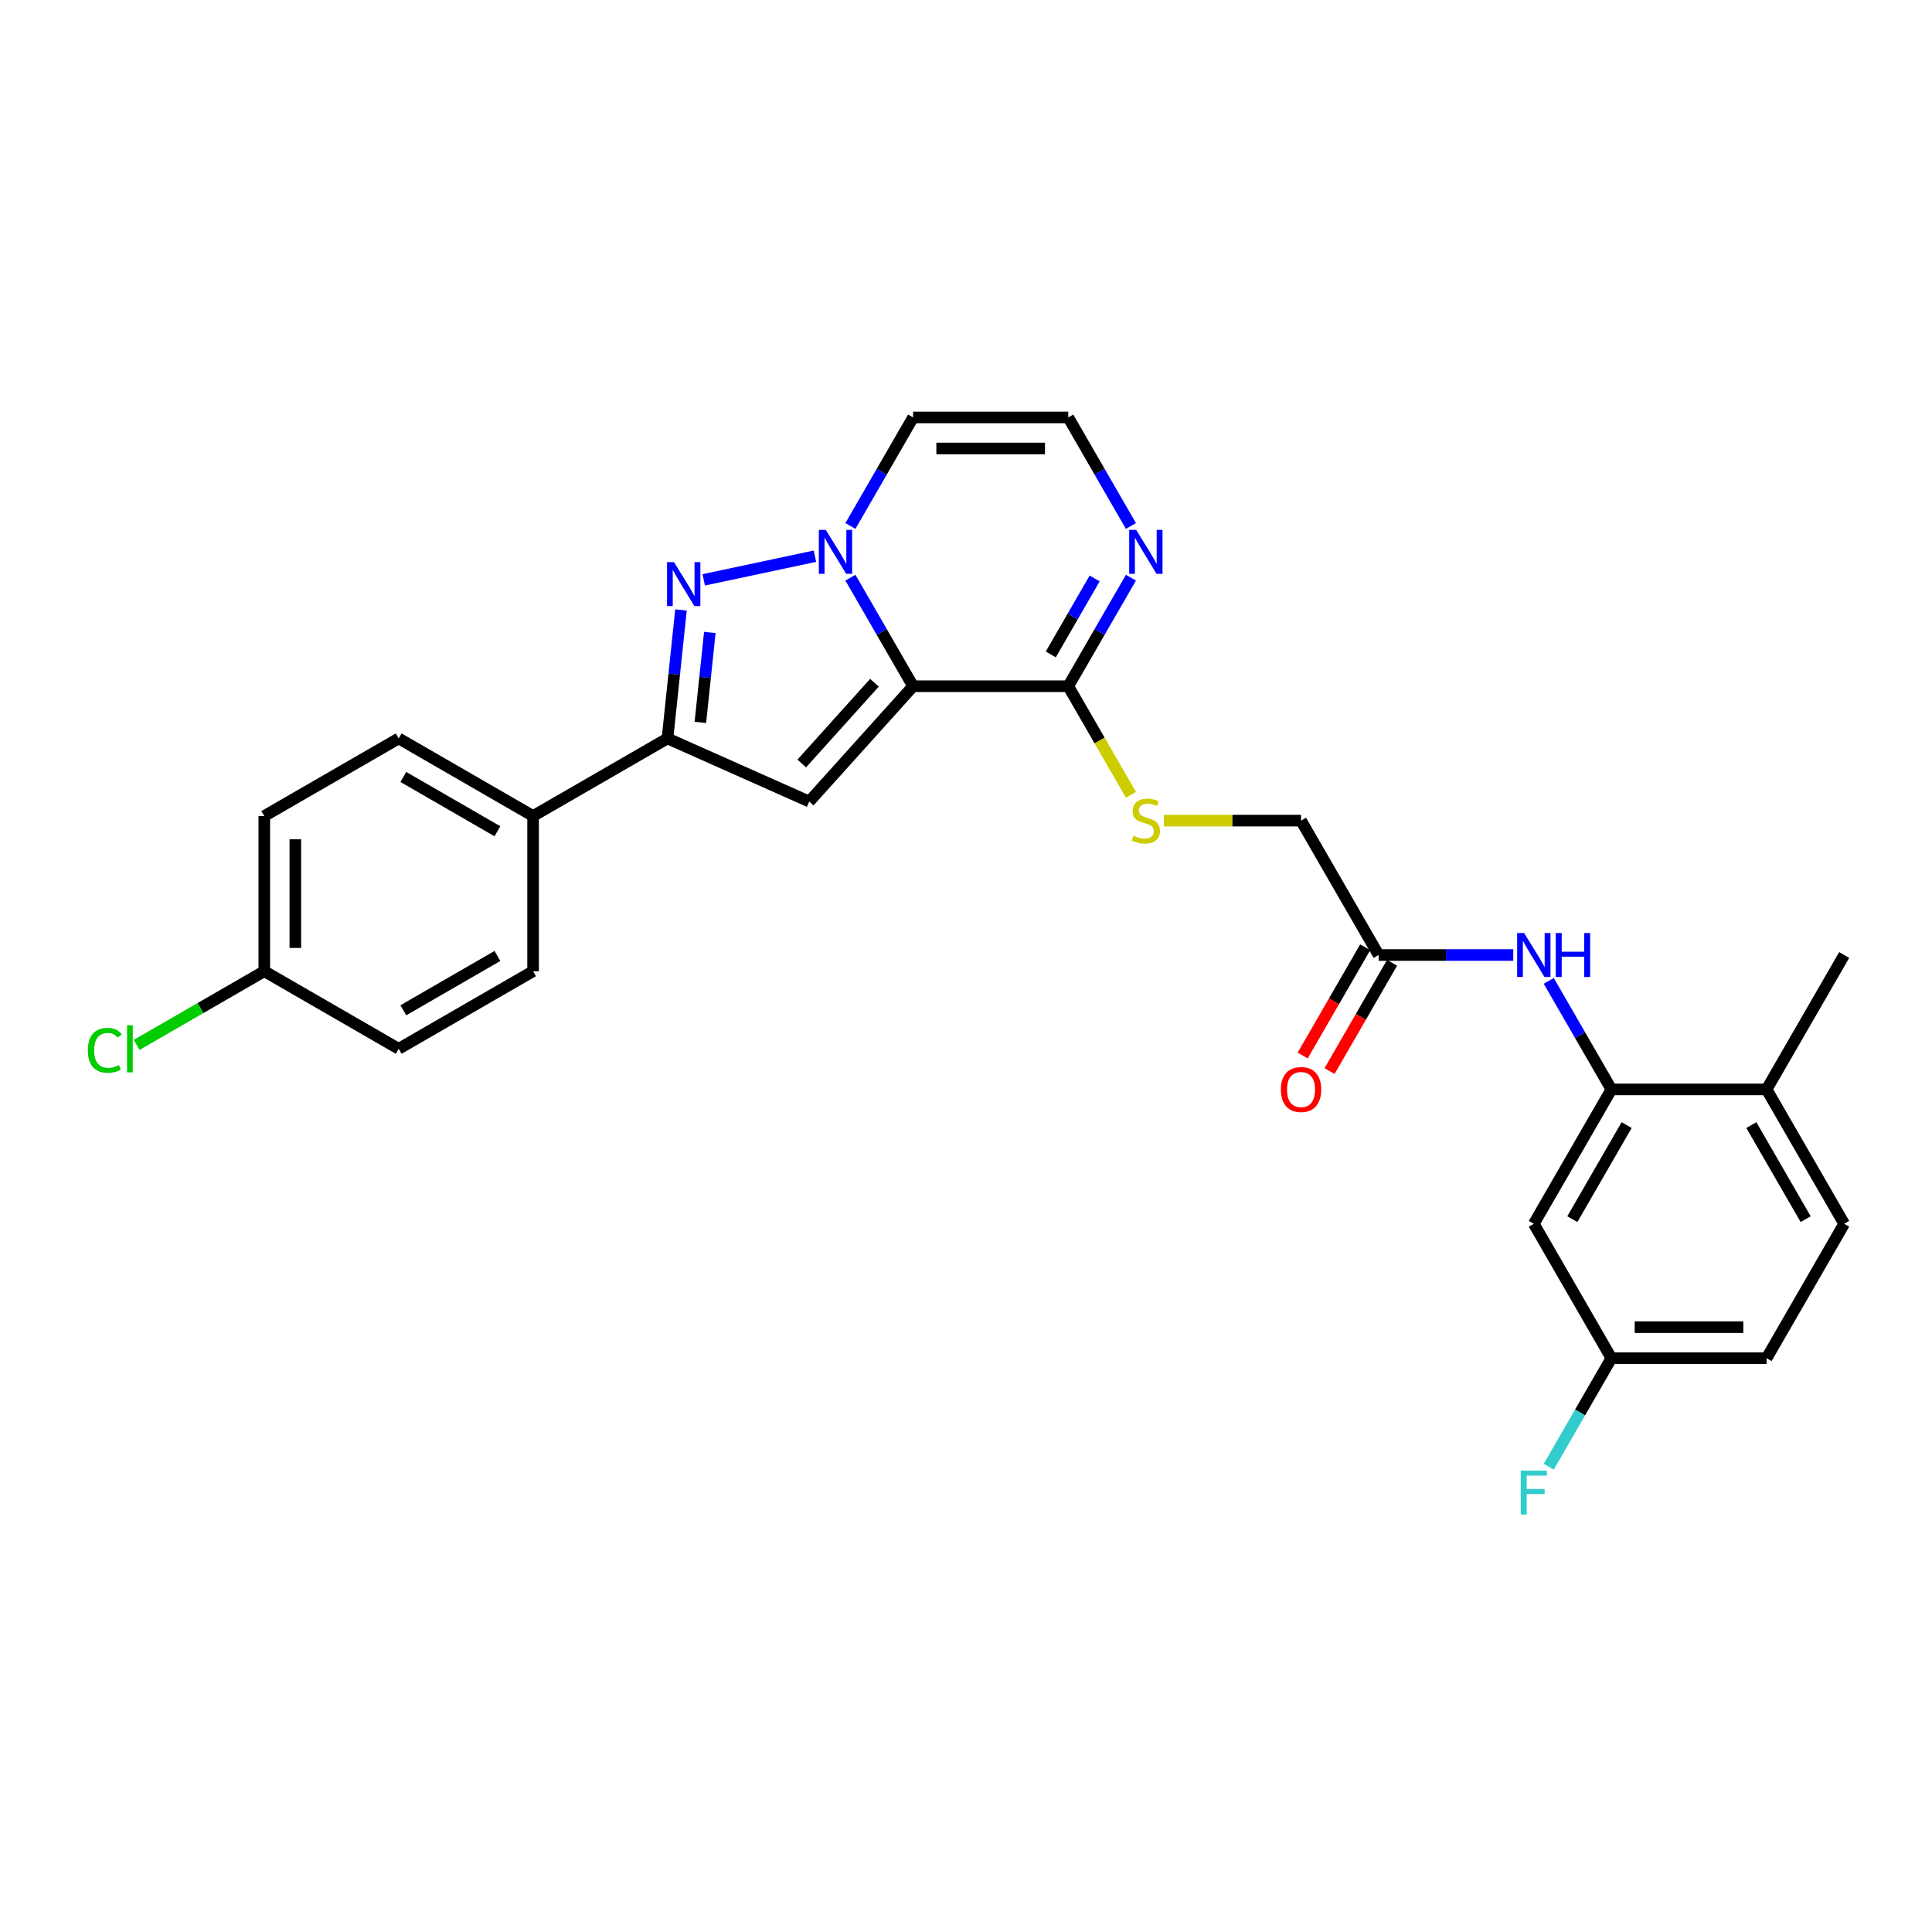 <?xml version='1.0' encoding='iso-8859-1'?>
<svg version='1.1' baseProfile='full'
              xmlns='http://www.w3.org/2000/svg'
                      xmlns:rdkit='http://www.rdkit.org/xml'
                      xmlns:xlink='http://www.w3.org/1999/xlink'
                  xml:space='preserve'
width='1000px' height='1000px' viewBox='0 0 1000 1000'>
<!-- END OF HEADER -->
<rect style='opacity:1.0;fill:#FFFFFF;stroke:none' width='1000' height='1000' x='0' y='0'> </rect>
<path class='bond-0' d='M 472.609,355.19 L 456.391,327.1' style='fill:none;fill-rule:evenodd;stroke:#000000;stroke-width:6px;stroke-linecap:butt;stroke-linejoin:miter;stroke-opacity:1' />
<path class='bond-0' d='M 456.391,327.1 L 440.174,299.01' style='fill:none;fill-rule:evenodd;stroke:#0000FF;stroke-width:6px;stroke-linecap:butt;stroke-linejoin:miter;stroke-opacity:1' />
<path class='bond-2' d='M 472.609,355.19 L 418.863,414.882' style='fill:none;fill-rule:evenodd;stroke:#000000;stroke-width:6px;stroke-linecap:butt;stroke-linejoin:miter;stroke-opacity:1' />
<path class='bond-2' d='M 452.609,353.395 L 414.986,395.179' style='fill:none;fill-rule:evenodd;stroke:#000000;stroke-width:6px;stroke-linecap:butt;stroke-linejoin:miter;stroke-opacity:1' />
<path class='bond-4' d='M 472.609,355.19 L 552.932,355.19' style='fill:none;fill-rule:evenodd;stroke:#000000;stroke-width:6px;stroke-linecap:butt;stroke-linejoin:miter;stroke-opacity:1' />
<path class='bond-1' d='M 421.813,287.889 L 364.243,300.126' style='fill:none;fill-rule:evenodd;stroke:#0000FF;stroke-width:6px;stroke-linecap:butt;stroke-linejoin:miter;stroke-opacity:1' />
<path class='bond-7' d='M 440.174,272.247 L 456.391,244.157' style='fill:none;fill-rule:evenodd;stroke:#0000FF;stroke-width:6px;stroke-linecap:butt;stroke-linejoin:miter;stroke-opacity:1' />
<path class='bond-7' d='M 456.391,244.157 L 472.609,216.067' style='fill:none;fill-rule:evenodd;stroke:#000000;stroke-width:6px;stroke-linecap:butt;stroke-linejoin:miter;stroke-opacity:1' />
<path class='bond-28' d='M 352.474,315.71 L 348.979,348.961' style='fill:none;fill-rule:evenodd;stroke:#0000FF;stroke-width:6px;stroke-linecap:butt;stroke-linejoin:miter;stroke-opacity:1' />
<path class='bond-28' d='M 348.979,348.961 L 345.484,382.211' style='fill:none;fill-rule:evenodd;stroke:#000000;stroke-width:6px;stroke-linecap:butt;stroke-linejoin:miter;stroke-opacity:1' />
<path class='bond-28' d='M 367.402,327.365 L 364.955,350.64' style='fill:none;fill-rule:evenodd;stroke:#0000FF;stroke-width:6px;stroke-linecap:butt;stroke-linejoin:miter;stroke-opacity:1' />
<path class='bond-28' d='M 364.955,350.64 L 362.509,373.915' style='fill:none;fill-rule:evenodd;stroke:#000000;stroke-width:6px;stroke-linecap:butt;stroke-linejoin:miter;stroke-opacity:1' />
<path class='bond-3' d='M 418.863,414.882 L 345.484,382.211' style='fill:none;fill-rule:evenodd;stroke:#000000;stroke-width:6px;stroke-linecap:butt;stroke-linejoin:miter;stroke-opacity:1' />
<path class='bond-13' d='M 345.484,382.211 L 275.923,422.373' style='fill:none;fill-rule:evenodd;stroke:#000000;stroke-width:6px;stroke-linecap:butt;stroke-linejoin:miter;stroke-opacity:1' />
<path class='bond-5' d='M 552.932,355.19 L 569.149,327.1' style='fill:none;fill-rule:evenodd;stroke:#000000;stroke-width:6px;stroke-linecap:butt;stroke-linejoin:miter;stroke-opacity:1' />
<path class='bond-5' d='M 569.149,327.1 L 585.367,299.01' style='fill:none;fill-rule:evenodd;stroke:#0000FF;stroke-width:6px;stroke-linecap:butt;stroke-linejoin:miter;stroke-opacity:1' />
<path class='bond-5' d='M 543.885,338.731 L 555.237,319.068' style='fill:none;fill-rule:evenodd;stroke:#000000;stroke-width:6px;stroke-linecap:butt;stroke-linejoin:miter;stroke-opacity:1' />
<path class='bond-5' d='M 555.237,319.068 L 566.59,299.405' style='fill:none;fill-rule:evenodd;stroke:#0000FF;stroke-width:6px;stroke-linecap:butt;stroke-linejoin:miter;stroke-opacity:1' />
<path class='bond-10' d='M 552.932,355.19 L 569.159,383.296' style='fill:none;fill-rule:evenodd;stroke:#000000;stroke-width:6px;stroke-linecap:butt;stroke-linejoin:miter;stroke-opacity:1' />
<path class='bond-10' d='M 569.159,383.296 L 585.386,411.402' style='fill:none;fill-rule:evenodd;stroke:#CCCC00;stroke-width:6px;stroke-linecap:butt;stroke-linejoin:miter;stroke-opacity:1' />
<path class='bond-9' d='M 585.367,272.247 L 569.149,244.157' style='fill:none;fill-rule:evenodd;stroke:#0000FF;stroke-width:6px;stroke-linecap:butt;stroke-linejoin:miter;stroke-opacity:1' />
<path class='bond-9' d='M 569.149,244.157 L 552.932,216.067' style='fill:none;fill-rule:evenodd;stroke:#000000;stroke-width:6px;stroke-linecap:butt;stroke-linejoin:miter;stroke-opacity:1' />
<path class='bond-6' d='M 834.061,563.875 L 817.844,535.785' style='fill:none;fill-rule:evenodd;stroke:#000000;stroke-width:6px;stroke-linecap:butt;stroke-linejoin:miter;stroke-opacity:1' />
<path class='bond-6' d='M 817.844,535.785 L 801.626,507.695' style='fill:none;fill-rule:evenodd;stroke:#0000FF;stroke-width:6px;stroke-linecap:butt;stroke-linejoin:miter;stroke-opacity:1' />
<path class='bond-12' d='M 834.061,563.875 L 793.9,633.436' style='fill:none;fill-rule:evenodd;stroke:#000000;stroke-width:6px;stroke-linecap:butt;stroke-linejoin:miter;stroke-opacity:1' />
<path class='bond-12' d='M 841.949,582.341 L 813.836,631.034' style='fill:none;fill-rule:evenodd;stroke:#000000;stroke-width:6px;stroke-linecap:butt;stroke-linejoin:miter;stroke-opacity:1' />
<path class='bond-14' d='M 834.061,563.875 L 914.384,563.875' style='fill:none;fill-rule:evenodd;stroke:#000000;stroke-width:6px;stroke-linecap:butt;stroke-linejoin:miter;stroke-opacity:1' />
<path class='bond-29' d='M 472.609,216.067 L 552.932,216.067' style='fill:none;fill-rule:evenodd;stroke:#000000;stroke-width:6px;stroke-linecap:butt;stroke-linejoin:miter;stroke-opacity:1' />
<path class='bond-29' d='M 484.657,232.132 L 540.883,232.132' style='fill:none;fill-rule:evenodd;stroke:#000000;stroke-width:6px;stroke-linecap:butt;stroke-linejoin:miter;stroke-opacity:1' />
<path class='bond-8' d='M 783.265,494.313 L 748.421,494.313' style='fill:none;fill-rule:evenodd;stroke:#0000FF;stroke-width:6px;stroke-linecap:butt;stroke-linejoin:miter;stroke-opacity:1' />
<path class='bond-8' d='M 748.421,494.313 L 713.577,494.313' style='fill:none;fill-rule:evenodd;stroke:#000000;stroke-width:6px;stroke-linecap:butt;stroke-linejoin:miter;stroke-opacity:1' />
<path class='bond-16' d='M 602.395,424.752 L 637.905,424.752' style='fill:none;fill-rule:evenodd;stroke:#CCCC00;stroke-width:6px;stroke-linecap:butt;stroke-linejoin:miter;stroke-opacity:1' />
<path class='bond-16' d='M 637.905,424.752 L 673.416,424.752' style='fill:none;fill-rule:evenodd;stroke:#000000;stroke-width:6px;stroke-linecap:butt;stroke-linejoin:miter;stroke-opacity:1' />
<path class='bond-11' d='M 713.577,494.313 L 673.416,424.752' style='fill:none;fill-rule:evenodd;stroke:#000000;stroke-width:6px;stroke-linecap:butt;stroke-linejoin:miter;stroke-opacity:1' />
<path class='bond-15' d='M 706.621,490.297 L 690.44,518.323' style='fill:none;fill-rule:evenodd;stroke:#000000;stroke-width:6px;stroke-linecap:butt;stroke-linejoin:miter;stroke-opacity:1' />
<path class='bond-15' d='M 690.44,518.323 L 674.26,546.348' style='fill:none;fill-rule:evenodd;stroke:#FF0000;stroke-width:6px;stroke-linecap:butt;stroke-linejoin:miter;stroke-opacity:1' />
<path class='bond-15' d='M 720.533,498.329 L 704.353,526.355' style='fill:none;fill-rule:evenodd;stroke:#000000;stroke-width:6px;stroke-linecap:butt;stroke-linejoin:miter;stroke-opacity:1' />
<path class='bond-15' d='M 704.353,526.355 L 688.172,554.381' style='fill:none;fill-rule:evenodd;stroke:#FF0000;stroke-width:6px;stroke-linecap:butt;stroke-linejoin:miter;stroke-opacity:1' />
<path class='bond-20' d='M 793.9,633.436 L 834.061,702.998' style='fill:none;fill-rule:evenodd;stroke:#000000;stroke-width:6px;stroke-linecap:butt;stroke-linejoin:miter;stroke-opacity:1' />
<path class='bond-17' d='M 275.923,422.373 L 206.361,382.211' style='fill:none;fill-rule:evenodd;stroke:#000000;stroke-width:6px;stroke-linecap:butt;stroke-linejoin:miter;stroke-opacity:1' />
<path class='bond-17' d='M 257.456,430.261 L 208.763,402.148' style='fill:none;fill-rule:evenodd;stroke:#000000;stroke-width:6px;stroke-linecap:butt;stroke-linejoin:miter;stroke-opacity:1' />
<path class='bond-18' d='M 275.923,422.373 L 275.923,502.695' style='fill:none;fill-rule:evenodd;stroke:#000000;stroke-width:6px;stroke-linecap:butt;stroke-linejoin:miter;stroke-opacity:1' />
<path class='bond-19' d='M 914.384,563.875 L 954.545,633.436' style='fill:none;fill-rule:evenodd;stroke:#000000;stroke-width:6px;stroke-linecap:butt;stroke-linejoin:miter;stroke-opacity:1' />
<path class='bond-19' d='M 906.496,582.341 L 934.609,631.034' style='fill:none;fill-rule:evenodd;stroke:#000000;stroke-width:6px;stroke-linecap:butt;stroke-linejoin:miter;stroke-opacity:1' />
<path class='bond-27' d='M 914.384,563.875 L 954.545,494.313' style='fill:none;fill-rule:evenodd;stroke:#000000;stroke-width:6px;stroke-linecap:butt;stroke-linejoin:miter;stroke-opacity:1' />
<path class='bond-23' d='M 206.361,382.211 L 136.8,422.373' style='fill:none;fill-rule:evenodd;stroke:#000000;stroke-width:6px;stroke-linecap:butt;stroke-linejoin:miter;stroke-opacity:1' />
<path class='bond-24' d='M 275.923,502.695 L 206.361,542.857' style='fill:none;fill-rule:evenodd;stroke:#000000;stroke-width:6px;stroke-linecap:butt;stroke-linejoin:miter;stroke-opacity:1' />
<path class='bond-24' d='M 257.456,494.807 L 208.763,522.92' style='fill:none;fill-rule:evenodd;stroke:#000000;stroke-width:6px;stroke-linecap:butt;stroke-linejoin:miter;stroke-opacity:1' />
<path class='bond-22' d='M 954.545,633.436 L 914.384,702.998' style='fill:none;fill-rule:evenodd;stroke:#000000;stroke-width:6px;stroke-linecap:butt;stroke-linejoin:miter;stroke-opacity:1' />
<path class='bond-25' d='M 834.061,702.998 L 817.844,731.088' style='fill:none;fill-rule:evenodd;stroke:#000000;stroke-width:6px;stroke-linecap:butt;stroke-linejoin:miter;stroke-opacity:1' />
<path class='bond-25' d='M 817.844,731.088 L 801.626,759.177' style='fill:none;fill-rule:evenodd;stroke:#33CCCC;stroke-width:6px;stroke-linecap:butt;stroke-linejoin:miter;stroke-opacity:1' />
<path class='bond-31' d='M 834.061,702.998 L 914.384,702.998' style='fill:none;fill-rule:evenodd;stroke:#000000;stroke-width:6px;stroke-linecap:butt;stroke-linejoin:miter;stroke-opacity:1' />
<path class='bond-31' d='M 846.11,686.933 L 902.336,686.933' style='fill:none;fill-rule:evenodd;stroke:#000000;stroke-width:6px;stroke-linecap:butt;stroke-linejoin:miter;stroke-opacity:1' />
<path class='bond-21' d='M 136.8,502.695 L 206.361,542.857' style='fill:none;fill-rule:evenodd;stroke:#000000;stroke-width:6px;stroke-linecap:butt;stroke-linejoin:miter;stroke-opacity:1' />
<path class='bond-26' d='M 136.8,502.695 L 103.762,521.77' style='fill:none;fill-rule:evenodd;stroke:#000000;stroke-width:6px;stroke-linecap:butt;stroke-linejoin:miter;stroke-opacity:1' />
<path class='bond-26' d='M 103.762,521.77 L 70.724,540.844' style='fill:none;fill-rule:evenodd;stroke:#00CC00;stroke-width:6px;stroke-linecap:butt;stroke-linejoin:miter;stroke-opacity:1' />
<path class='bond-30' d='M 136.8,502.695 L 136.8,422.373' style='fill:none;fill-rule:evenodd;stroke:#000000;stroke-width:6px;stroke-linecap:butt;stroke-linejoin:miter;stroke-opacity:1' />
<path class='bond-30' d='M 152.864,490.647 L 152.864,434.421' style='fill:none;fill-rule:evenodd;stroke:#000000;stroke-width:6px;stroke-linecap:butt;stroke-linejoin:miter;stroke-opacity:1' />
<path  class='atom-1' d='M 427.419 274.255
L 434.873 286.303
Q 435.612 287.492, 436.801 289.645
Q 437.99 291.797, 438.054 291.926
L 438.054 274.255
L 441.074 274.255
L 441.074 297.002
L 437.958 297.002
L 429.958 283.829
Q 429.026 282.287, 428.03 280.52
Q 427.066 278.753, 426.777 278.207
L 426.777 297.002
L 423.821 297.002
L 423.821 274.255
L 427.419 274.255
' fill='#0000FF'/>
<path  class='atom-2' d='M 348.852 290.955
L 356.306 303.003
Q 357.045 304.192, 358.234 306.345
Q 359.422 308.497, 359.487 308.626
L 359.487 290.955
L 362.507 290.955
L 362.507 313.702
L 359.39 313.702
L 351.39 300.529
Q 350.458 298.987, 349.462 297.22
Q 348.499 295.453, 348.209 294.907
L 348.209 313.702
L 345.254 313.702
L 345.254 290.955
L 348.852 290.955
' fill='#0000FF'/>
<path  class='atom-6' d='M 588.065 274.255
L 595.519 286.303
Q 596.258 287.492, 597.447 289.645
Q 598.635 291.797, 598.7 291.926
L 598.7 274.255
L 601.72 274.255
L 601.72 297.002
L 598.603 297.002
L 590.603 283.829
Q 589.671 282.287, 588.675 280.52
Q 587.712 278.753, 587.422 278.207
L 587.422 297.002
L 584.466 297.002
L 584.466 274.255
L 588.065 274.255
' fill='#0000FF'/>
<path  class='atom-9' d='M 788.872 482.939
L 796.326 494.988
Q 797.065 496.177, 798.253 498.329
Q 799.442 500.482, 799.507 500.61
L 799.507 482.939
L 802.527 482.939
L 802.527 505.687
L 799.41 505.687
L 791.41 492.514
Q 790.478 490.972, 789.482 489.205
Q 788.518 487.438, 788.229 486.891
L 788.229 505.687
L 785.273 505.687
L 785.273 482.939
L 788.872 482.939
' fill='#0000FF'/>
<path  class='atom-9' d='M 805.258 482.939
L 808.342 482.939
L 808.342 492.61
L 819.973 492.61
L 819.973 482.939
L 823.057 482.939
L 823.057 505.687
L 819.973 505.687
L 819.973 495.181
L 808.342 495.181
L 808.342 505.687
L 805.258 505.687
L 805.258 482.939
' fill='#0000FF'/>
<path  class='atom-11' d='M 586.667 432.559
Q 586.924 432.655, 587.985 433.105
Q 589.045 433.555, 590.202 433.844
Q 591.39 434.101, 592.547 434.101
Q 594.7 434.101, 595.953 433.073
Q 597.206 432.013, 597.206 430.181
Q 597.206 428.928, 596.563 428.157
Q 595.953 427.386, 594.989 426.969
Q 594.025 426.551, 592.418 426.069
Q 590.394 425.458, 589.173 424.88
Q 587.985 424.302, 587.117 423.081
Q 586.282 421.86, 586.282 419.804
Q 586.282 416.944, 588.21 415.177
Q 590.169 413.41, 594.025 413.41
Q 596.659 413.41, 599.647 414.663
L 598.909 417.137
Q 596.178 416.013, 594.121 416.013
Q 591.904 416.013, 590.683 416.944
Q 589.463 417.844, 589.495 419.418
Q 589.495 420.639, 590.105 421.378
Q 590.748 422.117, 591.647 422.535
Q 592.579 422.952, 594.121 423.434
Q 596.178 424.077, 597.398 424.719
Q 598.619 425.362, 599.487 426.679
Q 600.386 427.965, 600.386 430.181
Q 600.386 433.33, 598.266 435.033
Q 596.178 436.704, 592.675 436.704
Q 590.651 436.704, 589.109 436.254
Q 587.599 435.836, 585.8 435.097
L 586.667 432.559
' fill='#CCCC00'/>
<path  class='atom-16' d='M 662.974 563.939
Q 662.974 558.477, 665.673 555.425
Q 668.372 552.372, 673.416 552.372
Q 678.46 552.372, 681.159 555.425
Q 683.858 558.477, 683.858 563.939
Q 683.858 569.465, 681.127 572.614
Q 678.396 575.73, 673.416 575.73
Q 668.404 575.73, 665.673 572.614
Q 662.974 569.497, 662.974 563.939
M 673.416 573.16
Q 676.886 573.16, 678.749 570.847
Q 680.645 568.501, 680.645 563.939
Q 680.645 559.473, 678.749 557.224
Q 676.886 554.943, 673.416 554.943
Q 669.946 554.943, 668.05 557.192
Q 666.187 559.441, 666.187 563.939
Q 666.187 568.533, 668.05 570.847
Q 669.946 573.16, 673.416 573.16
' fill='#FF0000'/>
<path  class='atom-26' d='M 787.137 761.186
L 800.663 761.186
L 800.663 763.788
L 790.189 763.788
L 790.189 770.696
L 799.507 770.696
L 799.507 773.33
L 790.189 773.33
L 790.189 783.933
L 787.137 783.933
L 787.137 761.186
' fill='#33CCCC'/>
<path  class='atom-27' d='M 45.455 543.644
Q 45.455 537.989, 48.089 535.033
Q 50.756 532.045, 55.8 532.045
Q 60.491 532.045, 62.997 535.355
L 60.877 537.09
Q 59.045 534.68, 55.8 534.68
Q 52.362 534.68, 50.531 536.993
Q 48.732 539.274, 48.732 543.644
Q 48.732 548.142, 50.595 550.455
Q 52.491 552.769, 56.154 552.769
Q 58.66 552.769, 61.583 551.259
L 62.483 553.668
Q 61.294 554.439, 59.495 554.889
Q 57.696 555.339, 55.704 555.339
Q 50.756 555.339, 48.089 552.319
Q 45.455 549.299, 45.455 543.644
' fill='#00CC00'/>
<path  class='atom-27' d='M 65.76 530.664
L 68.716 530.664
L 68.716 555.05
L 65.76 555.05
L 65.76 530.664
' fill='#00CC00'/>
</svg>
